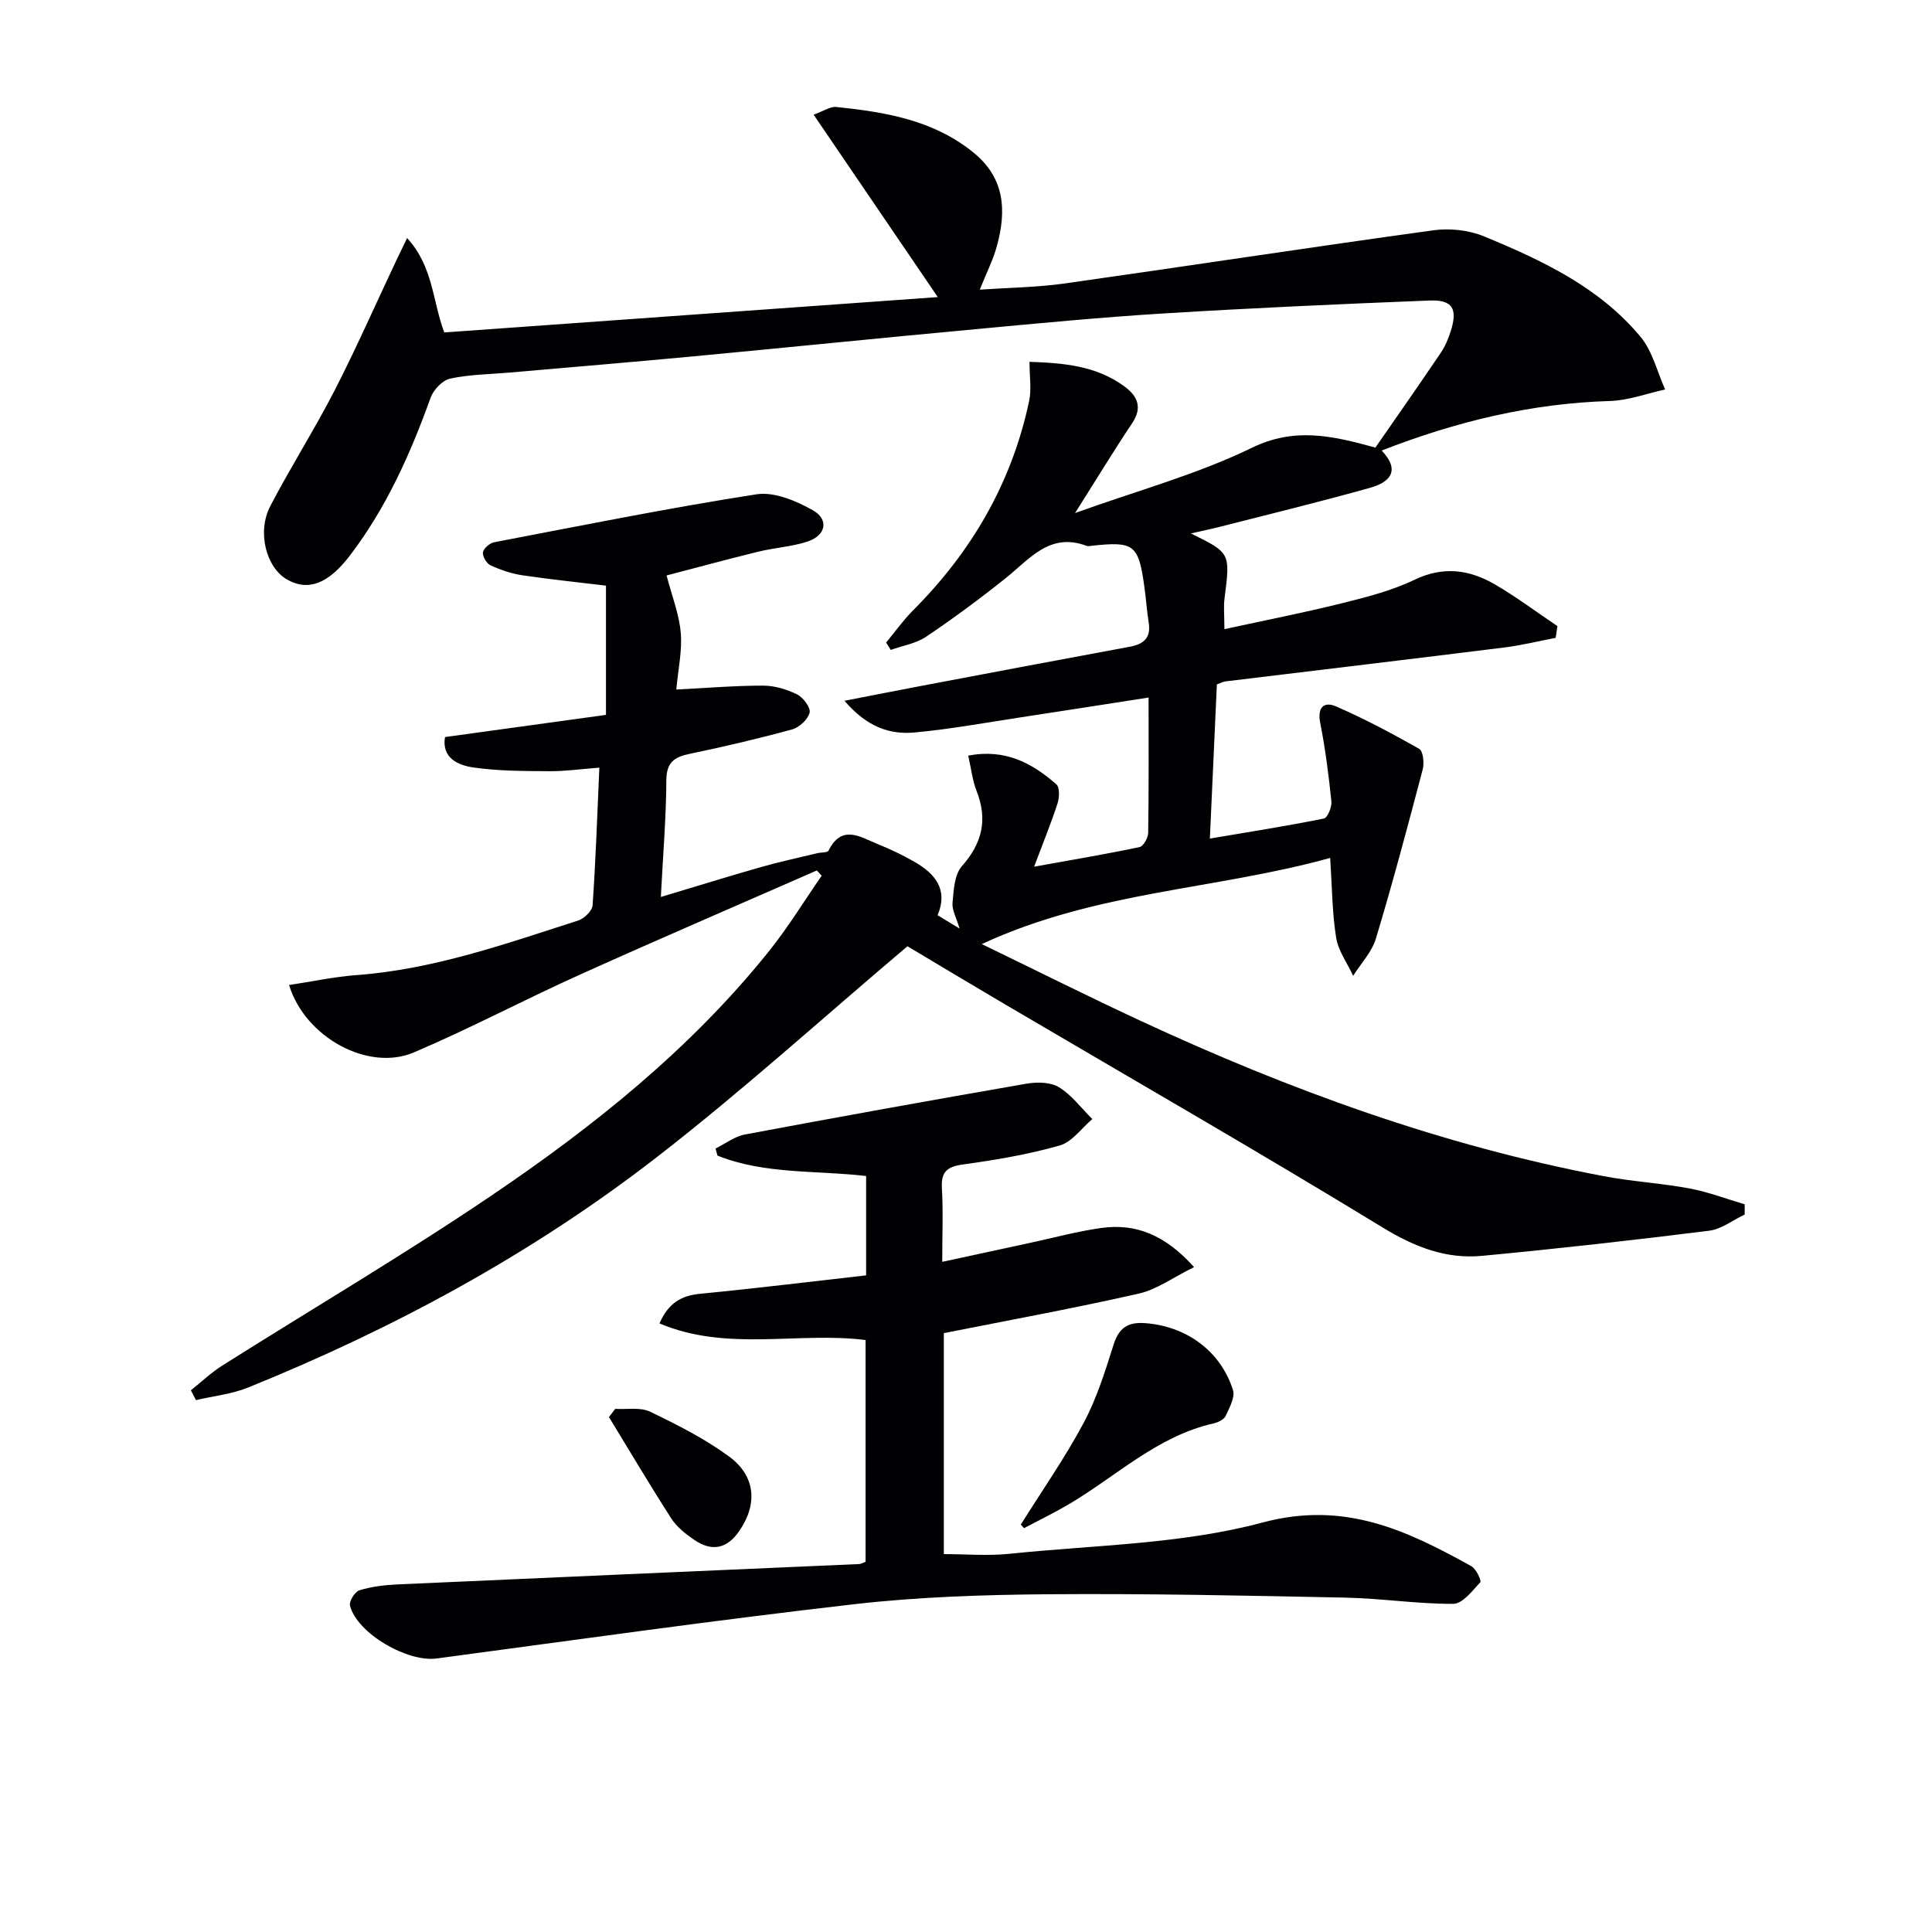 <svg enable-background="new 0 0 400 400" viewBox="0 0 400 400" xmlns="http://www.w3.org/2000/svg"><g fill="#010104"><path d="m286.06 93.28c4.09 4.3 1.46 6.62-2.32 7.69-10.37 2.92-20.85 5.46-31.3 8.13-1.85.47-3.72.85-5.88 1.34 8.21 4.05 8.17 4.04 6.97 13.41-.23 1.78-.03 3.61-.03 6.41 8.26-1.8 16.3-3.37 24.23-5.34 5.14-1.28 10.39-2.61 15.12-4.88 5.94-2.85 11.32-2.13 16.57.91 4.51 2.61 8.7 5.77 13.03 8.68-.12.81-.25 1.62-.37 2.43-3.53.67-7.04 1.55-10.59 1.99-19.26 2.4-38.53 4.69-57.8 7.03-.46.06-.89.31-1.75.63-.47 10.34-.94 20.75-1.45 31.91 8.14-1.38 15.9-2.6 23.6-4.15.76-.15 1.68-2.38 1.56-3.54-.56-5.44-1.25-10.88-2.31-16.24-.65-3.26.78-4.52 3.29-3.43 5.9 2.57 11.61 5.6 17.2 8.78.82.46 1.07 2.94.73 4.25-3.08 11.71-6.2 23.42-9.69 35.02-.84 2.79-3.1 5.16-4.71 7.72-1.22-2.63-3.09-5.16-3.53-7.92-.83-5.2-.84-10.53-1.23-16.49-23.6 6.58-48.44 6.85-72.13 17.84 11.66 5.65 22.15 10.91 32.79 15.85 30.8 14.31 62.54 25.88 96.01 32.21 5.86 1.11 11.87 1.44 17.74 2.54 3.87.72 7.61 2.16 11.41 3.28v2.12c-2.45 1.15-4.81 3.03-7.36 3.35-15.65 1.95-31.32 3.72-47.02 5.2-7.47.7-13.95-1.83-20.54-5.85-25.97-15.85-52.37-31.01-78.59-46.44-7.02-4.13-14-8.33-19.83-11.81-17.65 14.93-34.31 30.05-52.04 43.78-25.76 19.94-54.29 35.37-84.49 47.59-3.39 1.37-7.18 1.75-10.78 2.6-.35-.68-.7-1.36-1.05-2.03 2.14-1.71 4.15-3.63 6.45-5.09 18.56-11.73 37.51-22.88 55.69-35.17 21.27-14.39 41.32-30.42 57.53-50.63 3.97-4.95 7.3-10.42 10.93-15.65-.33-.36-.67-.73-1-1.09-16.37 7.18-32.8 14.24-49.1 21.59-11.52 5.19-22.71 11.13-34.33 16.08-9.43 4.02-22.52-3.09-25.84-13.95 4.73-.71 9.34-1.72 14-2.06 15.93-1.18 30.83-6.47 45.84-11.29 1.25-.4 2.92-2.01 3-3.15.64-9.25.96-18.53 1.4-28.51-3.78.29-7.03.76-10.27.74-5.3-.04-10.65-.02-15.86-.78-3.16-.46-6.54-1.98-5.83-6.29 11.14-1.54 22.11-3.05 33.33-4.59 0-9.23 0-17.65 0-26.76-5.61-.68-11.47-1.28-17.29-2.14-2.26-.34-4.51-1.11-6.6-2.06-.82-.37-1.7-1.85-1.58-2.68.12-.82 1.39-1.92 2.31-2.1 18.08-3.46 36.13-7.09 54.31-9.93 3.66-.57 8.17 1.33 11.63 3.27 3.44 1.93 2.79 5.23-1.02 6.5-3.27 1.09-6.82 1.28-10.19 2.1-6.55 1.61-13.06 3.38-19.02 4.93 1.1 4.24 2.59 7.99 2.93 11.83.33 3.71-.53 7.53-.92 11.79 6.17-.31 12.06-.81 17.95-.81 2.37 0 4.91.76 7.06 1.82 1.26.62 2.84 2.73 2.59 3.77-.34 1.4-2.12 3.06-3.59 3.47-7.03 1.92-14.13 3.59-21.27 5.07-3.22.67-4.78 1.8-4.8 5.48-.04 7.62-.68 15.24-1.14 24.15 7.47-2.24 14.15-4.32 20.87-6.23 3.81-1.08 7.69-1.91 11.55-2.84.79-.19 2.08-.08 2.3-.53 2.76-5.54 6.6-2.8 10.16-1.36 2.62 1.06 5.19 2.27 7.63 3.68 4.2 2.43 7.05 5.63 4.79 11.06 1.39.84 2.63 1.59 4.55 2.76-.66-2.26-1.6-3.84-1.46-5.32.24-2.59.37-5.81 1.91-7.56 4.23-4.78 5.41-9.65 3.08-15.58-.87-2.22-1.13-4.68-1.74-7.35 7.73-1.47 13.28 1.59 18.25 5.95.71.63.64 2.72.25 3.92-1.33 4.09-2.96 8.08-4.86 13.13 7.76-1.4 14.83-2.59 21.84-4.06.79-.17 1.76-1.92 1.78-2.95.14-9.14.08-18.28.08-28.01-9.05 1.4-17.64 2.76-26.23 4.06-7.39 1.12-14.76 2.48-22.19 3.17-5.08.47-9.82-1.05-14.54-6.56 5.97-1.16 10.97-2.15 15.98-3.1 14.34-2.71 28.68-5.43 43.04-8.08 2.91-.54 4.47-1.81 3.97-4.99-.39-2.46-.55-4.95-.9-7.42-1.22-8.79-2.1-9.46-10.95-8.5-.33.04-.7.13-.99.02-7.64-2.88-11.79 2.7-16.76 6.67-5.33 4.26-10.82 8.33-16.48 12.13-2.1 1.42-4.87 1.85-7.33 2.74-.32-.51-.64-1.02-.96-1.53 1.85-2.23 3.53-4.61 5.57-6.65 12.17-12.19 20.49-26.5 24.05-43.41.5-2.36.07-4.91.07-8.06 6.95.25 13.76.76 19.66 5.1 2.7 1.99 3.78 4.34 1.59 7.61-3.75 5.6-7.25 11.38-11.82 18.6 13.09-4.71 25.35-8.03 36.56-13.49 8.79-4.28 16.48-2.59 25.62-.06 4.38-6.32 9.02-12.94 13.54-19.63.92-1.35 1.57-2.94 2.07-4.51 1.46-4.62.36-6.5-4.4-6.31-18.28.72-36.55 1.54-54.81 2.66-13.1.8-26.18 2.06-39.25 3.28-19.53 1.81-39.04 3.8-58.57 5.64-12.58 1.18-25.17 2.23-37.76 3.33-4.14.36-8.35.39-12.39 1.26-1.59.34-3.45 2.32-4.04 3.96-4.19 11.64-9.18 22.81-16.74 32.71-4.42 5.79-8.62 7.43-13 4.91-4.29-2.47-6.25-9.82-3.45-15.19 4.22-8.1 9.15-15.84 13.33-23.97 4.46-8.69 8.4-17.65 12.57-26.48.68-1.45 1.39-2.89 2.43-5.04 5.4 5.86 5.25 13.06 7.69 19.54 33.76-2.42 67.47-4.83 102.18-7.32-8.76-12.87-17.02-25-25.71-37.77 2.07-.74 3.44-1.72 4.69-1.59 10.13 1.05 20.07 2.67 28.39 9.42 6.59 5.35 6.86 12.12 4.85 19.43-.78 2.84-2.15 5.51-3.53 8.97 6.13-.42 11.87-.48 17.5-1.27 25.48-3.6 50.92-7.51 76.41-11.02 3.4-.47 7.35-.04 10.5 1.26 12.02 4.96 23.87 10.53 32.4 20.8 2.48 2.98 3.44 7.23 5.09 10.9-3.79.83-7.56 2.25-11.37 2.38-16.27.48-31.81 4.21-47.32 10.26z"/><path d="m136.53 274c1.91-4.31 4.59-5.76 8.45-6.14 11.39-1.1 22.75-2.5 34.34-3.81 0-7.07 0-13.66 0-20.57-10.41-1.21-20.99-.31-30.77-4.22-.14-.49-.27-.98-.41-1.47 2.02-.99 3.94-2.5 6.07-2.9 19.4-3.64 38.83-7.15 58.29-10.52 2.18-.38 4.99-.35 6.75.73 2.65 1.62 4.63 4.34 6.9 6.59-2.23 1.89-4.18 4.74-6.74 5.47-6.51 1.85-13.25 3-19.97 3.92-3.31.45-4.63 1.47-4.43 4.92.28 4.79.07 9.61.07 15.25 6.45-1.4 12.37-2.68 18.28-3.95 4.87-1.05 9.71-2.37 14.63-3.06 7.23-1.01 13.28 1.48 19.23 8.1-4.29 2.11-7.68 4.63-11.46 5.49-13.24 3.01-26.61 5.45-40.35 8.18v45.75c4.51 0 9.14.4 13.67-.07 17.51-1.82 35.51-1.96 52.32-6.47 16.96-4.54 29.8 1.6 43.22 9.04.99.55 2.15 3.01 1.86 3.32-1.63 1.78-3.68 4.47-5.6 4.48-7.46.03-14.92-1.14-22.39-1.29-20.44-.42-40.89-.86-61.34-.7-13.46.11-26.99.54-40.34 2.07-28.85 3.31-57.62 7.38-86.4 11.23-6.06.81-16.44-5.16-17.95-10.93-.23-.88 1.01-2.89 1.93-3.18 2.5-.77 5.19-1.1 7.82-1.22 31.9-1.44 63.79-2.82 95.69-4.22.31-.01.62-.21 1.31-.47 0-15.1 0-30.35 0-45.91-13.99-1.77-28.63 2.49-42.68-3.44z"/><path d="m211.35 315.64c4.38-6.99 9.13-13.79 13.01-21.05 2.7-5.05 4.44-10.66 6.18-16.15 1.1-3.46 2.86-4.75 6.49-4.5 8.45.59 15.64 5.66 18.24 13.84.48 1.5-.73 3.69-1.52 5.38-.35.75-1.56 1.33-2.48 1.54-11.73 2.64-20.23 11.03-30.17 16.85-2.96 1.73-6.06 3.23-9.09 4.84-.22-.25-.44-.5-.66-.75z"/><path d="m127.37 291.69c2.43.15 5.2-.39 7.23.59 5.66 2.72 11.35 5.6 16.38 9.3 5.51 4.05 5.88 9.9 2.07 15.41-2.53 3.66-5.64 4.35-9.37 1.79-1.75-1.21-3.57-2.64-4.7-4.4-4.44-6.91-8.62-13.98-12.9-20.99.43-.57.86-1.13 1.29-1.7z"/></g></svg>